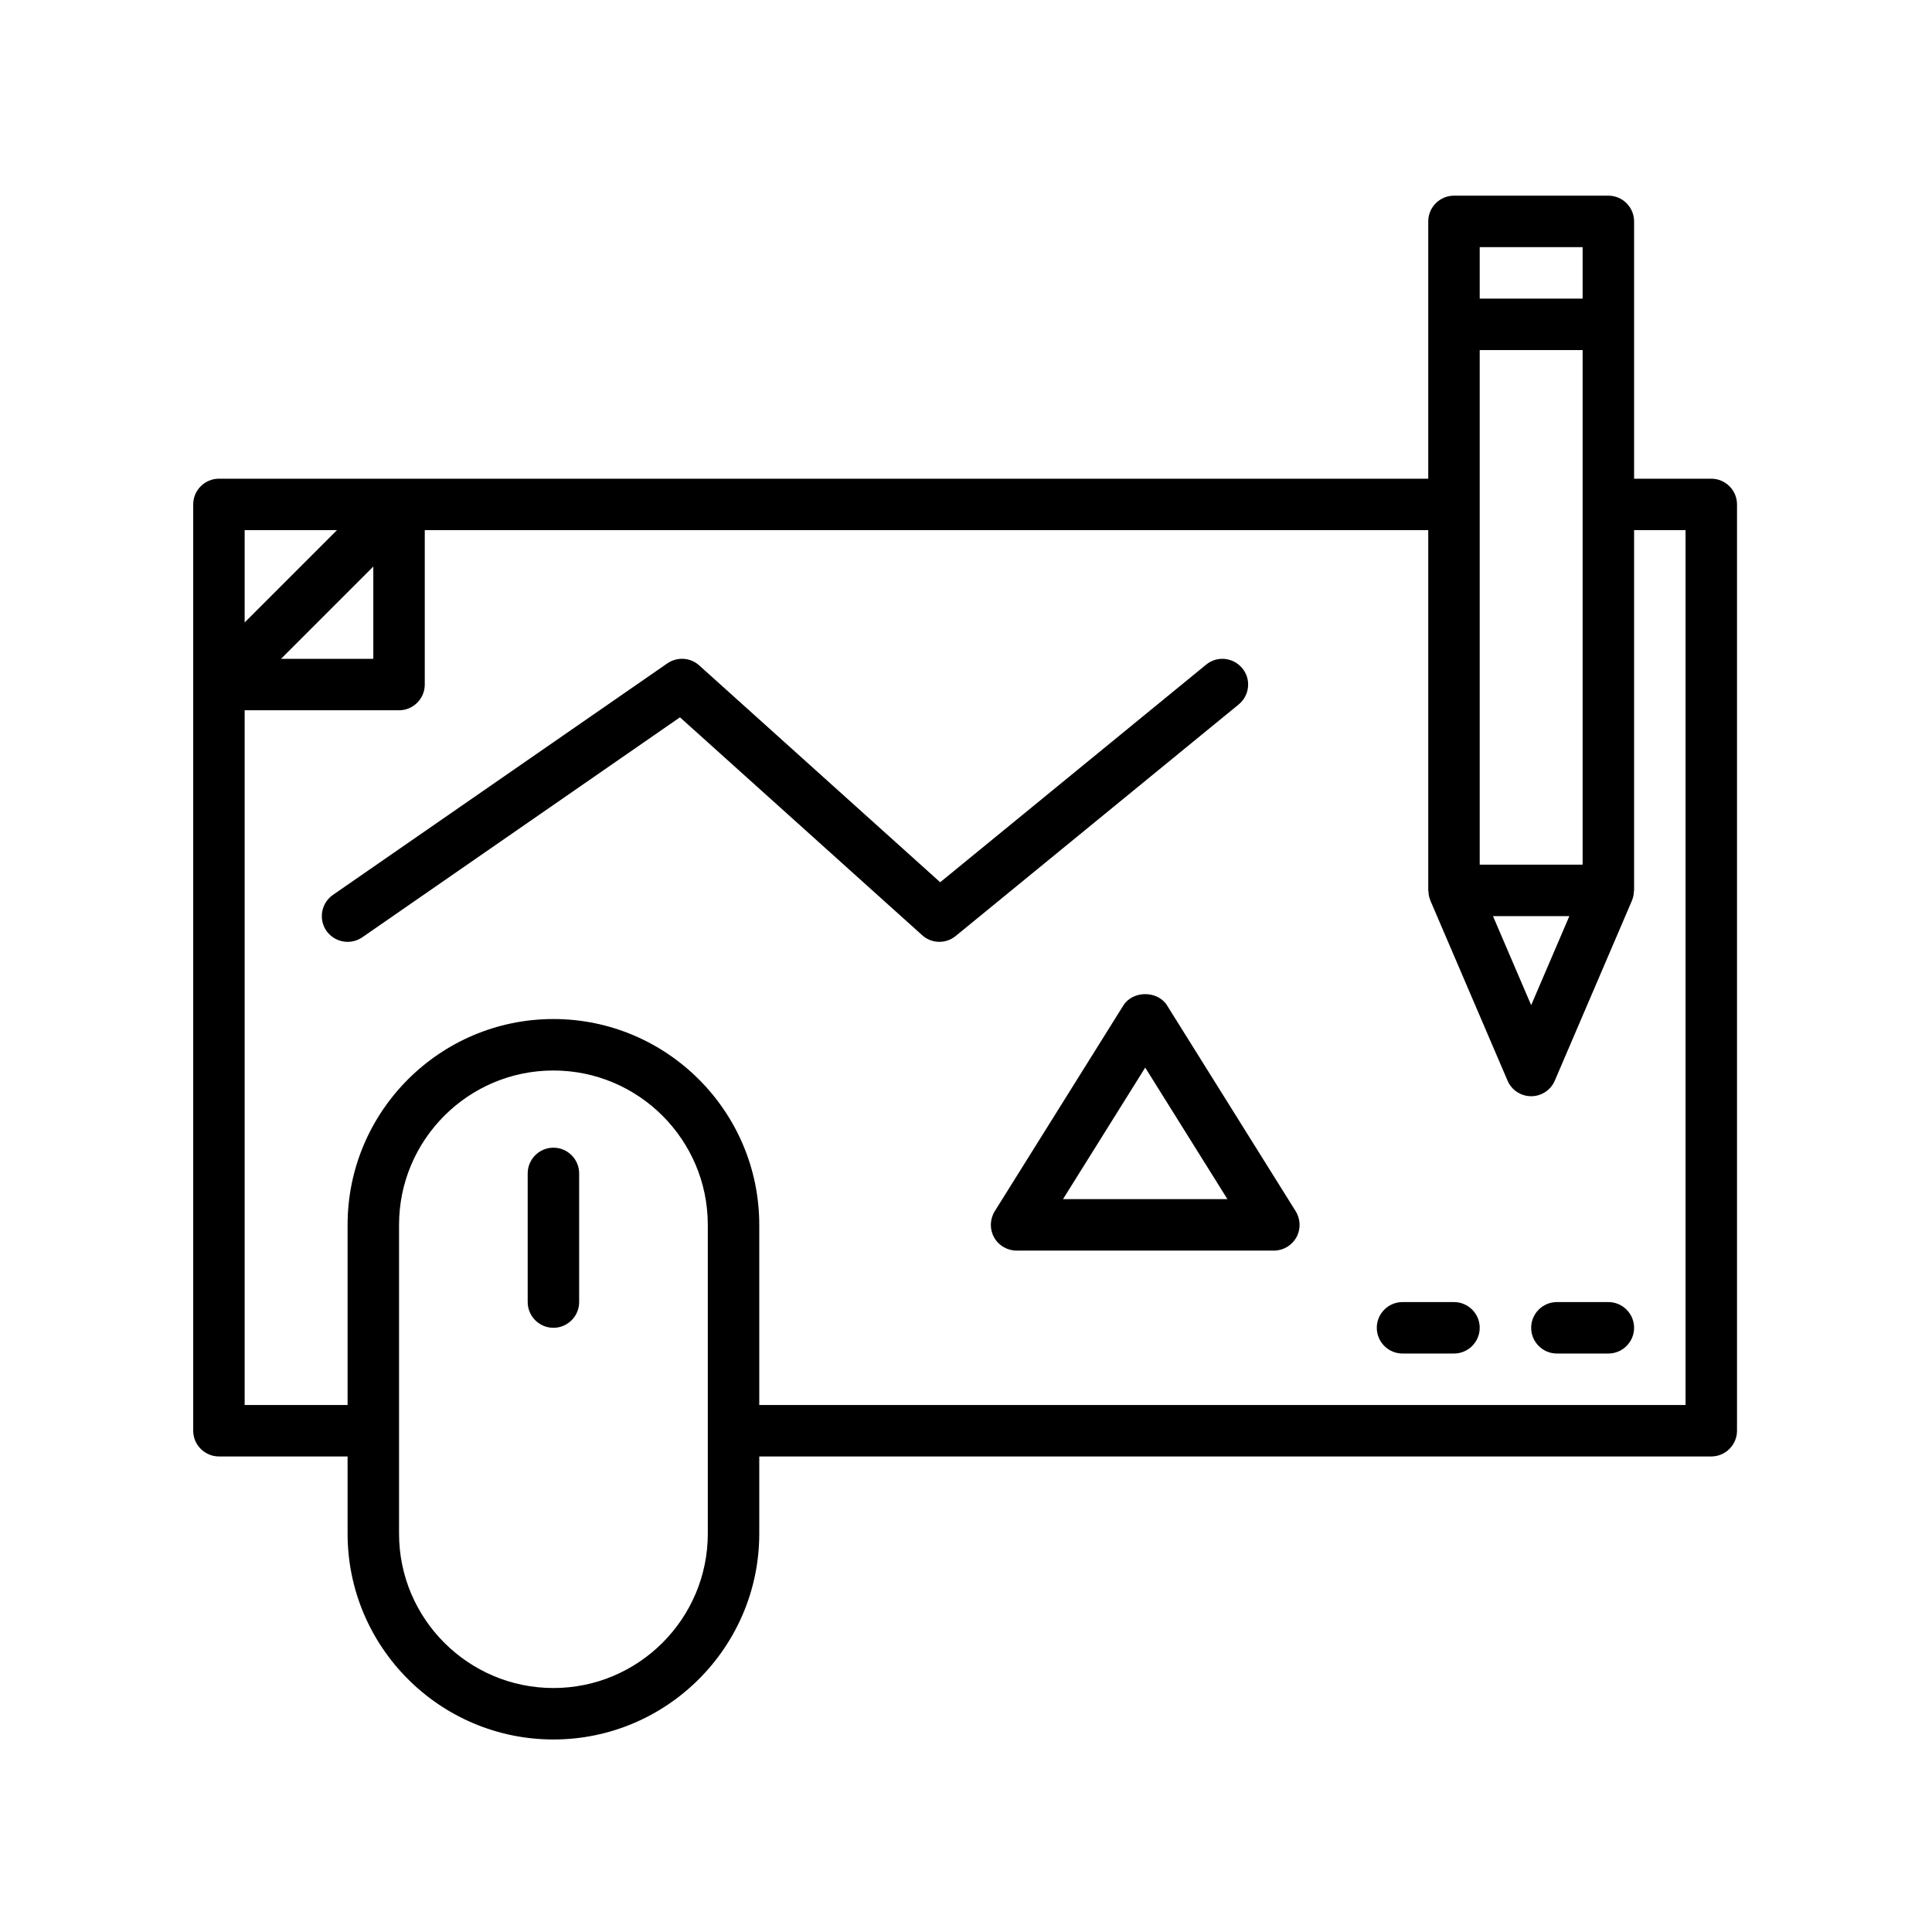 <svg xmlns="http://www.w3.org/2000/svg" xmlns:xlink="http://www.w3.org/1999/xlink" width="1080" zoomAndPan="magnify" viewBox="0 0 810 810" height="1080" preserveAspectRatio="xMidYMid meet" version="1.0"><defs><clipPath id="d2196571bf"><path d="M 81 82.035 L 728.25 82.035 L 728.25 729.285 L 81 729.285 Z M 81 82.035 " clip-rule="nonzero"/></clipPath></defs><path fill="#000000" d="M 232.023 481.172 C 226.082 481.172 221.238 486.02 221.238 491.961 L 221.238 545.898 C 221.238 551.84 226.082 556.688 232.023 556.688 C 237.965 556.688 242.812 551.84 242.812 545.898 L 242.812 491.961 C 242.812 486.02 237.965 481.172 232.023 481.172 " fill-opacity="1" fill-rule="nonzero"/><g clip-path="url(#d2196571bf)"><path fill="#000000" d="M 706.676 589.047 L 318.324 589.047 L 318.324 513.535 C 318.324 465.961 279.598 427.234 232.023 427.234 C 184.449 427.234 145.727 465.961 145.727 513.535 L 145.727 589.047 L 102.574 589.047 L 102.574 297.785 L 167.301 297.785 C 173.242 297.785 178.086 292.941 178.086 287 L 178.086 222.273 L 598.801 222.273 L 598.801 373.297 C 598.801 373.465 598.883 373.594 598.883 373.719 C 598.926 374.984 599.137 376.207 599.645 377.387 C 599.645 377.426 599.645 377.469 599.684 377.512 C 599.684 377.555 599.684 377.555 599.684 377.555 L 632.047 453.066 C 633.734 457.027 637.652 459.598 641.949 459.598 C 646.25 459.598 650.168 457.027 651.852 453.066 L 684.215 377.555 C 684.215 377.555 684.215 377.555 684.215 377.512 C 684.258 377.469 684.258 377.426 684.258 377.387 C 684.762 376.207 684.973 374.984 685.016 373.719 C 685.016 373.594 685.102 373.465 685.102 373.297 L 685.102 222.273 L 706.676 222.273 Z M 296.75 642.984 C 296.75 678.676 267.715 707.711 232.023 707.711 C 196.332 707.711 167.301 678.676 167.301 642.984 L 167.301 513.535 C 167.301 477.844 196.332 448.812 232.023 448.812 C 267.715 448.812 296.75 477.844 296.75 513.535 Z M 156.512 237.527 L 156.512 276.211 L 117.828 276.211 Z M 141.258 222.273 L 102.574 260.957 L 102.574 222.273 Z M 620.375 103.609 L 663.523 103.609 L 663.523 125.188 L 620.375 125.188 Z M 657.961 384.086 L 641.949 421.422 L 625.938 384.086 Z M 663.523 362.512 L 620.375 362.512 L 620.375 146.762 L 663.523 146.762 Z M 717.461 200.699 L 685.102 200.699 L 685.102 92.824 C 685.102 86.883 680.254 82.035 674.312 82.035 L 609.586 82.035 C 603.645 82.035 598.801 86.883 598.801 92.824 L 598.801 200.699 L 91.789 200.699 C 85.848 200.699 81 205.543 81 211.484 L 81 599.836 C 81 605.777 85.848 610.625 91.789 610.625 L 145.727 610.625 L 145.727 642.984 C 145.727 690.559 184.449 729.285 232.023 729.285 C 279.598 729.285 318.324 690.559 318.324 642.984 L 318.324 610.625 L 717.461 610.625 C 723.402 610.625 728.25 605.777 728.25 599.836 L 728.25 211.484 C 728.25 205.543 723.402 200.699 717.461 200.699 " fill-opacity="1" fill-rule="nonzero"/></g><path fill="#000000" d="M 674.312 545.898 L 652.738 545.898 C 646.797 545.898 641.949 550.742 641.949 556.688 C 641.949 562.629 646.797 567.473 652.738 567.473 L 674.312 567.473 C 680.254 567.473 685.102 562.629 685.102 556.688 C 685.102 550.742 680.254 545.898 674.312 545.898 " fill-opacity="1" fill-rule="nonzero"/><path fill="#000000" d="M 609.586 545.898 L 588.012 545.898 C 582.07 545.898 577.227 550.742 577.227 556.688 C 577.227 562.629 582.07 567.473 588.012 567.473 L 609.586 567.473 C 615.527 567.473 620.375 562.629 620.375 556.688 C 620.375 550.742 615.527 545.898 609.586 545.898 " fill-opacity="1" fill-rule="nonzero"/><path fill="#000000" d="M 520.844 280.172 C 517.051 275.578 510.266 274.863 505.672 278.656 L 394.176 369.887 L 293.168 278.992 C 289.461 275.621 283.941 275.285 279.809 278.105 L 139.574 375.195 C 134.684 378.609 133.461 385.309 136.832 390.238 C 138.941 393.23 142.312 394.875 145.727 394.875 C 147.875 394.875 149.98 394.242 151.879 392.977 L 285.078 300.734 L 386.633 392.094 C 390.594 395.672 396.535 395.801 400.664 392.43 L 519.328 295.34 C 523.918 291.59 524.637 284.766 520.844 280.172 " fill-opacity="1" fill-rule="nonzero"/><path fill="#000000" d="M 445.668 502.75 L 480.137 447.59 L 514.605 502.75 Z M 489.281 421.504 C 485.32 415.227 474.953 415.227 470.992 421.504 L 417.055 507.805 C 414.992 511.133 414.863 515.348 416.762 518.762 C 418.656 522.176 422.281 524.324 426.199 524.324 L 534.074 524.324 C 537.992 524.324 541.617 522.176 543.516 518.762 C 545.41 515.348 545.285 511.133 543.219 507.805 L 489.281 421.504 " fill-opacity="1" fill-rule="nonzero"/></svg>
